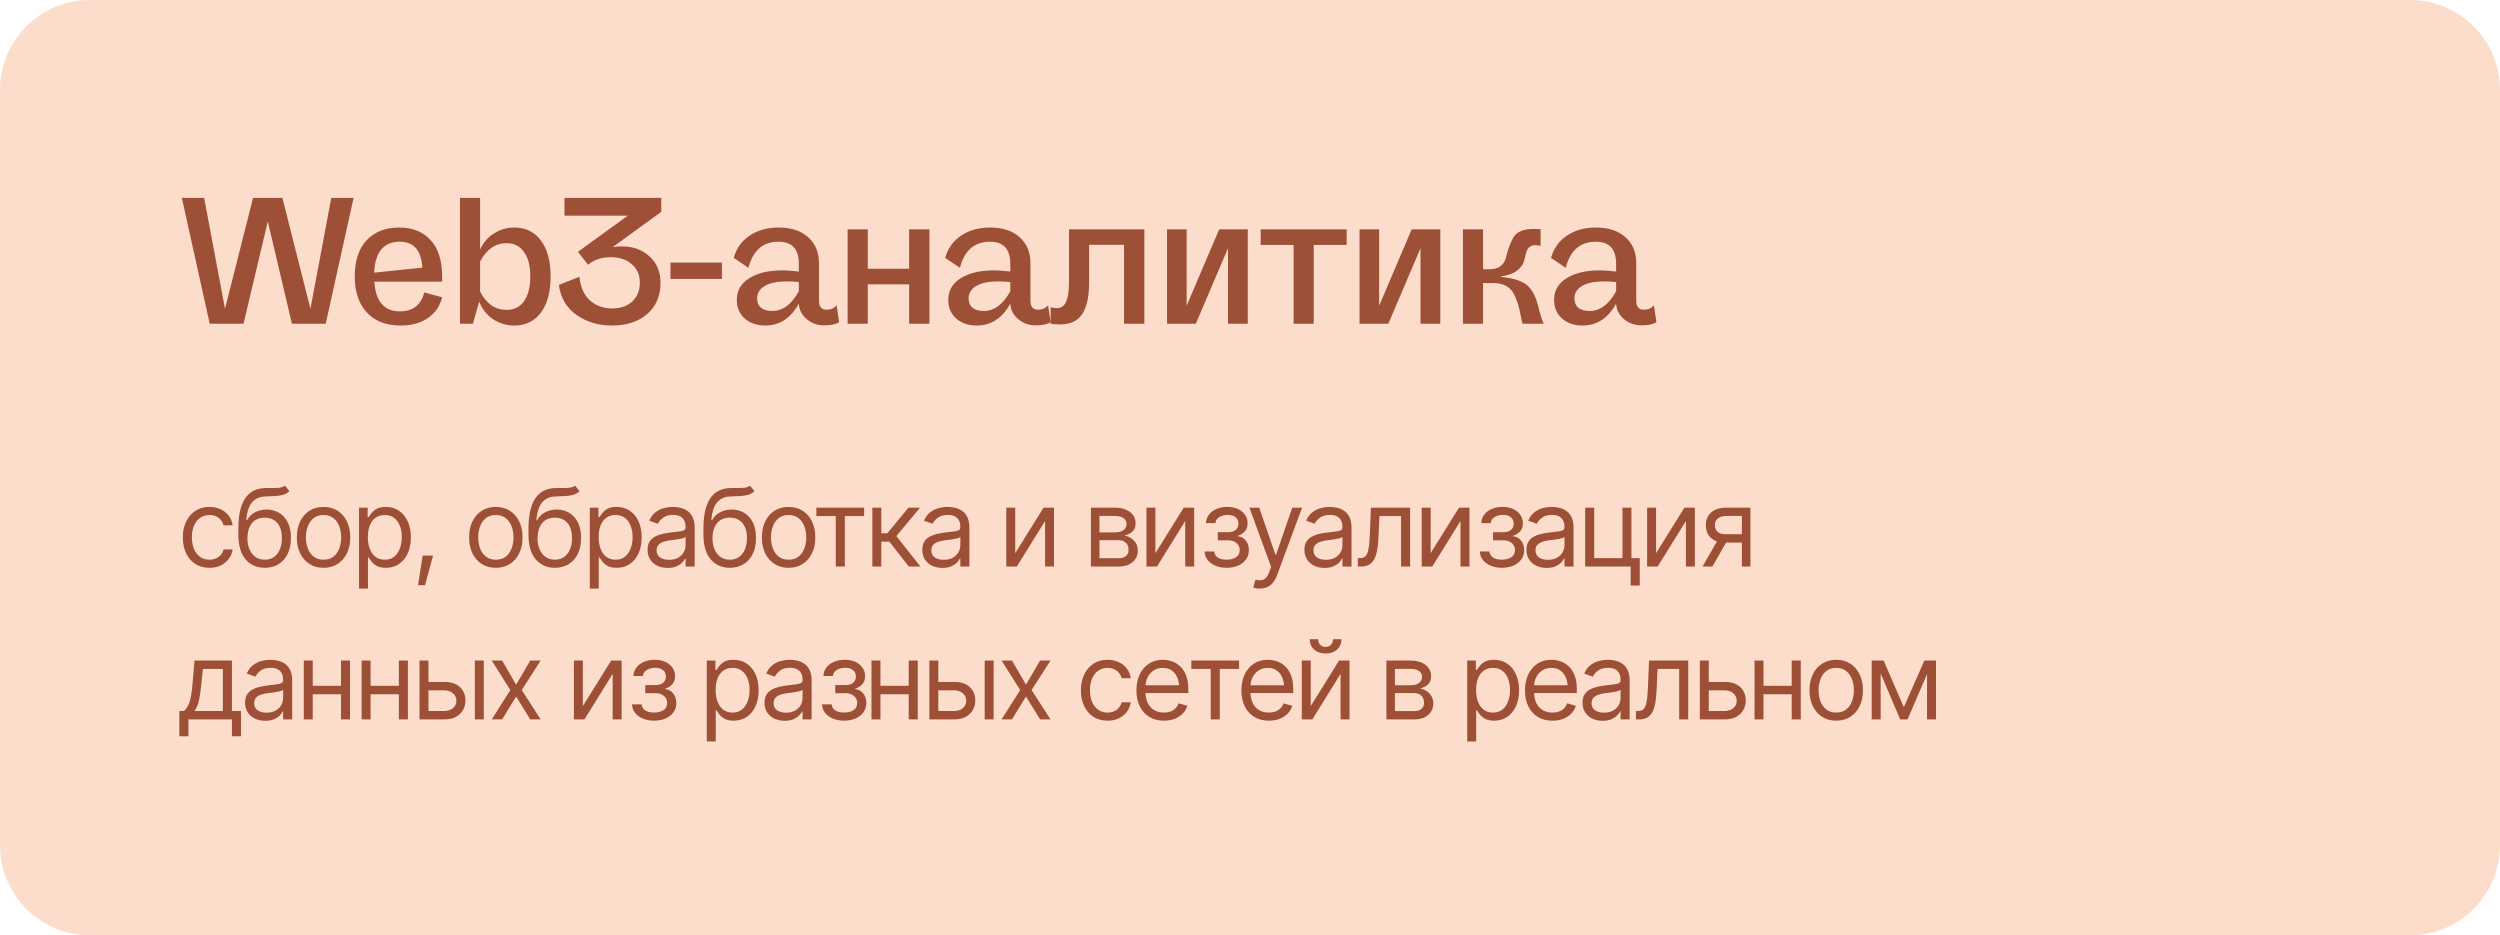 <?xml version="1.0" encoding="UTF-8"?> <svg xmlns="http://www.w3.org/2000/svg" width="278" height="104" viewBox="0 0 278 104" fill="none"><path d="M0 10C0 4.477 4.477 0 10 0H268C273.523 0 278 4.477 278 10V94C278 99.523 273.523 104 268 104H10C4.477 104 0 99.523 0 94V10Z" fill="#FCDDCC"></path><path d="M34.52 34.34L36.84 22H39.32L36.22 36H32.46L29.78 24.62L27.08 36H23.32L20.22 22H22.7L25.02 34.34L28.14 22H31.4L34.52 34.34ZM49.166 30.78V31.32H41.626C41.772 33.52 42.719 34.62 44.466 34.62C45.199 34.62 45.792 34.44 46.246 34.08C46.712 33.707 47.019 33.187 47.166 32.52L49.166 33.06C48.912 34.06 48.379 34.833 47.566 35.38C46.752 35.927 45.739 36.2 44.526 36.2C42.926 36.2 41.679 35.713 40.786 34.74C39.892 33.767 39.446 32.433 39.446 30.74C39.446 29.007 39.886 27.667 40.766 26.72C41.659 25.773 42.866 25.3 44.386 25.3C45.866 25.3 47.032 25.767 47.886 26.7C48.739 27.633 49.166 28.993 49.166 30.78ZM44.466 26.88C42.666 26.88 41.712 28.027 41.606 30.32L46.966 29.76C46.846 27.84 46.012 26.88 44.466 26.88ZM57.188 25.3C58.442 25.3 59.428 25.78 60.148 26.74C60.868 27.7 61.228 29.033 61.228 30.74C61.228 32.46 60.868 33.8 60.148 34.76C59.428 35.72 58.442 36.2 57.188 36.2C56.335 36.2 55.548 35.967 54.828 35.5C54.122 35.02 53.608 34.367 53.288 33.54L52.588 36H51.148V22H53.388V27.74C53.735 26.98 54.248 26.387 54.928 25.96C55.622 25.52 56.375 25.3 57.188 25.3ZM56.328 34.46C57.168 34.46 57.815 34.14 58.268 33.5C58.735 32.847 58.968 31.927 58.968 30.74C58.968 29.567 58.735 28.66 58.268 28.02C57.815 27.367 57.168 27.04 56.328 27.04C55.088 27.04 54.108 27.72 53.388 29.08V32.42C54.082 33.78 55.062 34.46 56.328 34.46ZM62.77 22H73.53V23.56L68.13 27.48C68.41 27.427 68.756 27.4 69.17 27.4C70.41 27.4 71.43 27.773 72.23 28.52C73.043 29.253 73.45 30.233 73.45 31.46C73.45 32.9 72.956 34.053 71.97 34.92C70.983 35.773 69.676 36.2 68.05 36.2C66.543 36.2 65.23 35.807 64.11 35.02C62.99 34.233 62.336 33.12 62.15 31.68L64.43 30.78C64.55 31.94 64.943 32.82 65.61 33.42C66.29 34.007 67.11 34.3 68.07 34.3C69.003 34.3 69.75 34.04 70.31 33.52C70.87 32.987 71.15 32.287 71.15 31.42C71.15 30.567 70.85 29.887 70.25 29.38C69.663 28.86 68.883 28.6 67.91 28.6C66.896 28.6 66.056 28.88 65.39 29.44L64.27 28L69.81 23.98H62.77V22ZM74.557 31.02V29.2H80.277V31.02H74.557ZM93.031 33.94L93.311 35.82C92.964 36.06 92.417 36.18 91.671 36.18C90.884 36.18 90.217 35.94 89.671 35.46C89.137 34.98 88.857 34.413 88.831 33.76C87.937 35.387 86.691 36.2 85.091 36.2C84.171 36.2 83.411 35.94 82.811 35.42C82.224 34.887 81.931 34.193 81.931 33.34C81.931 32.153 82.551 31.267 83.791 30.68C85.031 30.08 86.711 29.92 88.831 30.2V29.34C88.831 27.7 88.077 26.88 86.571 26.88C84.837 26.88 83.724 27.847 83.231 29.78L81.591 28.68C81.871 27.64 82.451 26.82 83.331 26.22C84.224 25.607 85.311 25.3 86.591 25.3C87.964 25.3 89.051 25.653 89.851 26.36C90.664 27.067 91.071 28.047 91.071 29.3V33.44C91.071 34.107 91.351 34.44 91.911 34.44C92.391 34.44 92.764 34.273 93.031 33.94ZM85.951 34.58C87.084 34.553 88.044 33.82 88.831 32.38V31.36C87.231 31.213 86.057 31.313 85.311 31.66C84.564 32.007 84.191 32.513 84.191 33.18C84.191 33.633 84.344 33.987 84.651 34.24C84.971 34.48 85.404 34.593 85.951 34.58ZM101.095 29.88V25.5H103.355V36H101.095V31.62H96.495V36H94.255V25.5H96.495V29.88H101.095ZM116.547 33.94L116.827 35.82C116.48 36.06 115.934 36.18 115.187 36.18C114.4 36.18 113.734 35.94 113.187 35.46C112.654 34.98 112.374 34.413 112.347 33.76C111.454 35.387 110.207 36.2 108.607 36.2C107.687 36.2 106.927 35.94 106.327 35.42C105.74 34.887 105.447 34.193 105.447 33.34C105.447 32.153 106.067 31.267 107.307 30.68C108.547 30.08 110.227 29.92 112.347 30.2V29.34C112.347 27.7 111.594 26.88 110.087 26.88C108.354 26.88 107.24 27.847 106.747 29.78L105.107 28.68C105.387 27.64 105.967 26.82 106.847 26.22C107.74 25.607 108.827 25.3 110.107 25.3C111.48 25.3 112.567 25.653 113.367 26.36C114.18 27.067 114.587 28.047 114.587 29.3V33.44C114.587 34.107 114.867 34.44 115.427 34.44C115.907 34.44 116.28 34.273 116.547 33.94ZM109.467 34.58C110.6 34.553 111.56 33.82 112.347 32.38V31.36C110.747 31.213 109.574 31.313 108.827 31.66C108.08 32.007 107.707 32.513 107.707 33.18C107.707 33.633 107.86 33.987 108.167 34.24C108.487 34.48 108.92 34.593 109.467 34.58ZM118.872 25.5H127.252V36H124.992V27.22H121.112V31.38C121.112 33.167 120.785 34.44 120.132 35.2C119.478 35.96 118.378 36.227 116.832 36V34.16C117.605 34.373 118.138 34.247 118.432 33.78C118.725 33.313 118.872 32.513 118.872 31.38V25.5ZM131.954 34L135.574 25.5H138.754V36H136.554V27.6L132.974 36H129.774V25.5H131.954V34ZM140.189 25.5H149.749V27.24H146.089V36H143.849V27.24H140.189V25.5ZM153.361 34L156.981 25.5H160.161V36H157.961V27.6L154.381 36H151.181V25.5H153.361V34ZM164.916 36H162.676V25.5H164.916V29.94H165.676C166.182 29.94 166.582 29.82 166.876 29.58C167.182 29.327 167.376 29.02 167.456 28.66C167.549 28.287 167.662 27.9 167.796 27.5C167.942 27.087 168.109 26.713 168.296 26.38C168.482 26.047 168.829 25.793 169.336 25.62C169.842 25.447 170.502 25.407 171.316 25.5V27.34C170.796 27.22 170.416 27.24 170.176 27.4C169.936 27.56 169.776 27.807 169.696 28.14C169.629 28.46 169.542 28.793 169.436 29.14C169.329 29.487 169.069 29.813 168.656 30.12C168.256 30.427 167.689 30.627 166.956 30.72V30.8C167.809 30.88 168.502 31.033 169.036 31.26C169.582 31.487 169.982 31.793 170.236 32.18C170.502 32.553 170.696 32.92 170.816 33.28C170.936 33.627 171.062 34.08 171.196 34.64C171.342 35.187 171.496 35.64 171.656 36H169.316C169.249 35.827 169.176 35.52 169.096 35.08C169.016 34.64 168.922 34.24 168.816 33.88C168.709 33.507 168.562 33.127 168.376 32.74C168.189 32.353 167.902 32.047 167.516 31.82C167.142 31.593 166.682 31.48 166.136 31.48H164.916V36ZM183.913 33.94L184.193 35.82C183.846 36.06 183.299 36.18 182.553 36.18C181.766 36.18 181.099 35.94 180.553 35.46C180.019 34.98 179.739 34.413 179.713 33.76C178.819 35.387 177.573 36.2 175.973 36.2C175.053 36.2 174.293 35.94 173.693 35.42C173.106 34.887 172.813 34.193 172.813 33.34C172.813 32.153 173.433 31.267 174.673 30.68C175.913 30.08 177.593 29.92 179.713 30.2V29.34C179.713 27.7 178.959 26.88 177.453 26.88C175.719 26.88 174.606 27.847 174.113 29.78L172.473 28.68C172.753 27.64 173.333 26.82 174.213 26.22C175.106 25.607 176.193 25.3 177.473 25.3C178.846 25.3 179.933 25.653 180.733 26.36C181.546 27.067 181.953 28.047 181.953 29.3V33.44C181.953 34.107 182.233 34.44 182.793 34.44C183.273 34.44 183.646 34.273 183.913 33.94ZM176.833 34.58C177.966 34.553 178.926 33.82 179.713 32.38V31.36C178.113 31.213 176.939 31.313 176.193 31.66C175.446 32.007 175.073 32.513 175.073 33.18C175.073 33.633 175.226 33.987 175.533 34.24C175.853 34.48 176.286 34.593 176.833 34.58Z" fill="#9E5037"></path><path d="M23.293 63.141C22.684 63.141 22.156 62.996 21.711 62.707C21.27 62.414 20.928 62.014 20.686 61.506C20.447 60.998 20.328 60.418 20.328 59.766C20.328 59.098 20.451 58.51 20.697 58.002C20.943 57.49 21.287 57.09 21.729 56.801C22.174 56.512 22.691 56.367 23.281 56.367C23.742 56.367 24.156 56.453 24.523 56.625C24.895 56.793 25.197 57.031 25.432 57.34C25.67 57.648 25.816 58.008 25.871 58.418H24.863C24.812 58.219 24.721 58.031 24.588 57.855C24.455 57.68 24.279 57.539 24.061 57.434C23.846 57.324 23.59 57.27 23.293 57.27C22.902 57.27 22.561 57.371 22.268 57.574C21.975 57.777 21.746 58.065 21.582 58.435C21.418 58.803 21.336 59.234 21.336 59.73C21.336 60.234 21.416 60.676 21.576 61.055C21.736 61.43 21.963 61.721 22.256 61.928C22.553 62.135 22.898 62.238 23.293 62.238C23.688 62.238 24.025 62.137 24.307 61.934C24.588 61.727 24.773 61.445 24.863 61.09H25.871C25.816 61.477 25.676 61.824 25.449 62.133C25.227 62.441 24.932 62.688 24.564 62.871C24.201 63.051 23.777 63.141 23.293 63.141ZM31.672 54L32.188 54.609C31.988 54.805 31.758 54.941 31.496 55.02C31.234 55.094 30.938 55.141 30.605 55.16C30.277 55.176 29.91 55.191 29.504 55.207C29.051 55.223 28.676 55.334 28.379 55.541C28.082 55.744 27.852 56.039 27.688 56.426C27.527 56.812 27.426 57.289 27.383 57.855H27.465C27.684 57.445 27.988 57.145 28.379 56.953C28.773 56.758 29.195 56.66 29.645 56.66C30.156 56.66 30.615 56.779 31.021 57.018C31.432 57.256 31.756 57.609 31.994 58.078C32.236 58.547 32.355 59.125 32.352 59.812C32.355 60.496 32.236 61.088 31.994 61.588C31.752 62.084 31.412 62.467 30.975 62.736C30.537 63.002 30.027 63.137 29.445 63.141C28.562 63.137 27.852 62.824 27.312 62.203C26.777 61.578 26.508 60.66 26.504 59.449V58.758C26.508 57.297 26.756 56.191 27.248 55.441C27.744 54.688 28.492 54.297 29.492 54.27C29.844 54.258 30.156 54.256 30.43 54.264C30.707 54.268 30.947 54.254 31.15 54.223C31.357 54.191 31.531 54.117 31.672 54ZM29.445 62.238C29.84 62.234 30.178 62.135 30.459 61.94C30.744 61.74 30.963 61.459 31.115 61.096C31.271 60.732 31.348 60.305 31.344 59.812C31.348 59.336 31.271 58.93 31.115 58.594C30.963 58.258 30.742 58.002 30.453 57.826C30.168 57.65 29.824 57.562 29.422 57.562C29.129 57.562 28.865 57.613 28.631 57.715C28.4 57.812 28.203 57.959 28.039 58.154C27.875 58.346 27.748 58.58 27.658 58.857C27.568 59.135 27.52 59.453 27.512 59.812C27.512 60.543 27.684 61.129 28.027 61.57C28.371 62.012 28.844 62.234 29.445 62.238ZM35.973 63.141C35.383 63.141 34.865 63 34.42 62.719C33.975 62.438 33.627 62.043 33.377 61.535C33.131 61.027 33.008 60.438 33.008 59.766C33.008 59.082 33.131 58.486 33.377 57.978C33.627 57.467 33.975 57.07 34.42 56.789C34.865 56.508 35.383 56.367 35.973 56.367C36.566 56.367 37.086 56.508 37.531 56.789C37.977 57.07 38.324 57.467 38.574 57.978C38.824 58.486 38.949 59.082 38.949 59.766C38.949 60.438 38.824 61.027 38.574 61.535C38.324 62.043 37.977 62.438 37.531 62.719C37.086 63 36.566 63.141 35.973 63.141ZM35.973 62.238C36.426 62.238 36.797 62.123 37.086 61.893C37.375 61.662 37.59 61.359 37.73 60.984C37.871 60.605 37.941 60.199 37.941 59.766C37.941 59.324 37.871 58.914 37.73 58.535C37.59 58.156 37.375 57.852 37.086 57.621C36.797 57.387 36.426 57.27 35.973 57.27C35.527 57.27 35.16 57.387 34.871 57.621C34.582 57.852 34.367 58.156 34.227 58.535C34.086 58.914 34.016 59.324 34.016 59.766C34.016 60.199 34.086 60.605 34.227 60.984C34.367 61.359 34.582 61.662 34.871 61.893C35.16 62.123 35.527 62.238 35.973 62.238ZM39.922 65.449V56.449H40.883V57.492H41C41.074 57.379 41.178 57.234 41.31 57.059C41.443 56.879 41.635 56.719 41.885 56.578C42.135 56.438 42.473 56.367 42.898 56.367C43.449 56.367 43.934 56.506 44.352 56.783C44.77 57.057 45.096 57.447 45.33 57.955C45.568 58.459 45.688 59.055 45.688 59.742C45.688 60.434 45.57 61.035 45.336 61.547C45.102 62.055 44.775 62.447 44.357 62.725C43.94 63.002 43.457 63.141 42.91 63.141C42.492 63.141 42.156 63.07 41.902 62.93C41.648 62.785 41.453 62.623 41.316 62.443C41.18 62.26 41.074 62.109 41 61.992H40.918V65.449H39.922ZM42.781 62.238C43.199 62.238 43.549 62.127 43.83 61.904C44.111 61.678 44.322 61.375 44.463 60.996C44.607 60.617 44.68 60.195 44.68 59.73C44.68 59.27 44.609 58.853 44.469 58.482C44.328 58.111 44.117 57.816 43.836 57.598C43.559 57.379 43.207 57.27 42.781 57.27C42.371 57.27 42.027 57.373 41.75 57.58C41.473 57.783 41.262 58.07 41.117 58.441C40.977 58.809 40.906 59.238 40.906 59.73C40.906 60.223 40.978 60.658 41.123 61.037C41.268 61.412 41.478 61.707 41.756 61.922C42.037 62.133 42.379 62.238 42.781 62.238ZM46.484 65.074L47 61.781H48.16L47.258 65.074H46.484ZM55.133 63.141C54.543 63.141 54.025 63 53.58 62.719C53.135 62.438 52.787 62.043 52.537 61.535C52.291 61.027 52.168 60.438 52.168 59.766C52.168 59.082 52.291 58.486 52.537 57.978C52.787 57.467 53.135 57.07 53.58 56.789C54.025 56.508 54.543 56.367 55.133 56.367C55.727 56.367 56.246 56.508 56.691 56.789C57.137 57.07 57.484 57.467 57.734 57.978C57.984 58.486 58.109 59.082 58.109 59.766C58.109 60.438 57.984 61.027 57.734 61.535C57.484 62.043 57.137 62.438 56.691 62.719C56.246 63 55.727 63.141 55.133 63.141ZM55.133 62.238C55.586 62.238 55.957 62.123 56.246 61.893C56.535 61.662 56.75 61.359 56.891 60.984C57.031 60.605 57.102 60.199 57.102 59.766C57.102 59.324 57.031 58.914 56.891 58.535C56.75 58.156 56.535 57.852 56.246 57.621C55.957 57.387 55.586 57.27 55.133 57.27C54.688 57.27 54.32 57.387 54.031 57.621C53.742 57.852 53.527 58.156 53.387 58.535C53.246 58.914 53.176 59.324 53.176 59.766C53.176 60.199 53.246 60.605 53.387 60.984C53.527 61.359 53.742 61.662 54.031 61.893C54.32 62.123 54.688 62.238 55.133 62.238ZM63.934 54L64.449 54.609C64.25 54.805 64.019 54.941 63.758 55.02C63.496 55.094 63.199 55.141 62.867 55.16C62.539 55.176 62.172 55.191 61.766 55.207C61.312 55.223 60.938 55.334 60.641 55.541C60.344 55.744 60.113 56.039 59.949 56.426C59.789 56.812 59.688 57.289 59.645 57.855H59.727C59.945 57.445 60.25 57.145 60.641 56.953C61.035 56.758 61.457 56.66 61.906 56.66C62.418 56.66 62.877 56.779 63.283 57.018C63.693 57.256 64.018 57.609 64.256 58.078C64.498 58.547 64.617 59.125 64.613 59.812C64.617 60.496 64.498 61.088 64.256 61.588C64.014 62.084 63.674 62.467 63.236 62.736C62.799 63.002 62.289 63.137 61.707 63.141C60.824 63.137 60.113 62.824 59.574 62.203C59.039 61.578 58.77 60.66 58.766 59.449V58.758C58.77 57.297 59.018 56.191 59.51 55.441C60.006 54.688 60.754 54.297 61.754 54.27C62.105 54.258 62.418 54.256 62.691 54.264C62.969 54.268 63.209 54.254 63.412 54.223C63.619 54.191 63.793 54.117 63.934 54ZM61.707 62.238C62.102 62.234 62.44 62.135 62.721 61.94C63.006 61.74 63.225 61.459 63.377 61.096C63.533 60.732 63.609 60.305 63.605 59.812C63.609 59.336 63.533 58.93 63.377 58.594C63.225 58.258 63.004 58.002 62.715 57.826C62.43 57.65 62.086 57.562 61.684 57.562C61.391 57.562 61.127 57.613 60.893 57.715C60.662 57.812 60.465 57.959 60.301 58.154C60.137 58.346 60.01 58.58 59.92 58.857C59.83 59.135 59.781 59.453 59.773 59.812C59.773 60.543 59.945 61.129 60.289 61.57C60.633 62.012 61.105 62.234 61.707 62.238ZM65.586 65.449V56.449H66.547V57.492H66.664C66.738 57.379 66.842 57.234 66.975 57.059C67.107 56.879 67.299 56.719 67.549 56.578C67.799 56.438 68.137 56.367 68.562 56.367C69.113 56.367 69.598 56.506 70.016 56.783C70.434 57.057 70.76 57.447 70.994 57.955C71.232 58.459 71.352 59.055 71.352 59.742C71.352 60.434 71.234 61.035 71 61.547C70.766 62.055 70.439 62.447 70.022 62.725C69.603 63.002 69.121 63.141 68.574 63.141C68.156 63.141 67.82 63.07 67.566 62.93C67.312 62.785 67.117 62.623 66.981 62.443C66.844 62.26 66.738 62.109 66.664 61.992H66.582V65.449H65.586ZM68.445 62.238C68.863 62.238 69.213 62.127 69.494 61.904C69.775 61.678 69.986 61.375 70.127 60.996C70.272 60.617 70.344 60.195 70.344 59.73C70.344 59.27 70.273 58.853 70.133 58.482C69.992 58.111 69.781 57.816 69.5 57.598C69.223 57.379 68.871 57.27 68.445 57.27C68.035 57.27 67.691 57.373 67.414 57.58C67.137 57.783 66.926 58.07 66.781 58.441C66.641 58.809 66.57 59.238 66.57 59.73C66.57 60.223 66.643 60.658 66.787 61.037C66.932 61.412 67.143 61.707 67.42 61.922C67.701 62.133 68.043 62.238 68.445 62.238ZM74.246 63.152C73.832 63.152 73.455 63.074 73.115 62.918C72.775 62.758 72.506 62.527 72.307 62.227C72.107 61.926 72.008 61.562 72.008 61.137C72.008 60.762 72.082 60.459 72.231 60.228C72.379 59.994 72.576 59.81 72.822 59.678C73.072 59.541 73.346 59.44 73.643 59.373C73.943 59.307 74.246 59.254 74.551 59.215C74.949 59.164 75.272 59.125 75.518 59.098C75.768 59.07 75.949 59.023 76.062 58.957C76.18 58.891 76.238 58.777 76.238 58.617V58.582C76.238 58.164 76.123 57.84 75.893 57.609C75.666 57.375 75.32 57.258 74.856 57.258C74.379 57.258 74.004 57.363 73.731 57.574C73.457 57.781 73.266 58.004 73.156 58.242L72.195 57.902C72.367 57.504 72.596 57.193 72.881 56.971C73.17 56.748 73.482 56.592 73.818 56.502C74.158 56.412 74.492 56.367 74.82 56.367C75.031 56.367 75.273 56.393 75.547 56.443C75.82 56.49 76.086 56.592 76.344 56.748C76.606 56.9 76.82 57.133 76.988 57.445C77.16 57.754 77.246 58.168 77.246 58.688V63H76.238V62.109H76.191C76.125 62.25 76.012 62.402 75.852 62.566C75.691 62.727 75.478 62.865 75.213 62.982C74.951 63.096 74.629 63.152 74.246 63.152ZM74.398 62.25C74.797 62.25 75.133 62.172 75.406 62.016C75.68 61.859 75.887 61.658 76.027 61.412C76.168 61.162 76.238 60.902 76.238 60.633V59.707C76.195 59.758 76.102 59.805 75.957 59.848C75.816 59.887 75.652 59.922 75.465 59.953C75.281 59.984 75.102 60.012 74.926 60.035C74.75 60.055 74.609 60.07 74.504 60.082C74.242 60.117 73.998 60.174 73.772 60.252C73.545 60.326 73.361 60.438 73.221 60.586C73.084 60.734 73.016 60.938 73.016 61.195C73.016 61.543 73.144 61.807 73.402 61.986C73.664 62.162 73.996 62.25 74.398 62.25ZM83.387 54L83.902 54.609C83.703 54.805 83.473 54.941 83.211 55.02C82.949 55.094 82.652 55.141 82.32 55.16C81.992 55.176 81.625 55.191 81.219 55.207C80.766 55.223 80.391 55.334 80.094 55.541C79.797 55.744 79.566 56.039 79.402 56.426C79.242 56.812 79.141 57.289 79.098 57.855H79.18C79.398 57.445 79.703 57.145 80.094 56.953C80.488 56.758 80.91 56.66 81.359 56.66C81.871 56.66 82.33 56.779 82.736 57.018C83.147 57.256 83.471 57.609 83.709 58.078C83.951 58.547 84.07 59.125 84.066 59.812C84.07 60.496 83.951 61.088 83.709 61.588C83.467 62.084 83.127 62.467 82.689 62.736C82.252 63.002 81.742 63.137 81.16 63.141C80.277 63.137 79.566 62.824 79.027 62.203C78.492 61.578 78.223 60.66 78.219 59.449V58.758C78.223 57.297 78.471 56.191 78.963 55.441C79.459 54.688 80.207 54.297 81.207 54.27C81.559 54.258 81.871 54.256 82.144 54.264C82.422 54.268 82.662 54.254 82.865 54.223C83.072 54.191 83.246 54.117 83.387 54ZM81.16 62.238C81.555 62.234 81.893 62.135 82.174 61.94C82.459 61.74 82.678 61.459 82.83 61.096C82.986 60.732 83.062 60.305 83.059 59.812C83.062 59.336 82.986 58.93 82.83 58.594C82.678 58.258 82.457 58.002 82.168 57.826C81.883 57.65 81.539 57.562 81.137 57.562C80.844 57.562 80.58 57.613 80.346 57.715C80.115 57.812 79.918 57.959 79.754 58.154C79.59 58.346 79.463 58.58 79.373 58.857C79.283 59.135 79.234 59.453 79.227 59.812C79.227 60.543 79.398 61.129 79.742 61.57C80.086 62.012 80.559 62.234 81.16 62.238ZM87.688 63.141C87.098 63.141 86.58 63 86.135 62.719C85.689 62.438 85.342 62.043 85.092 61.535C84.846 61.027 84.723 60.438 84.723 59.766C84.723 59.082 84.846 58.486 85.092 57.978C85.342 57.467 85.689 57.07 86.135 56.789C86.58 56.508 87.098 56.367 87.688 56.367C88.281 56.367 88.801 56.508 89.246 56.789C89.691 57.07 90.039 57.467 90.289 57.978C90.539 58.486 90.664 59.082 90.664 59.766C90.664 60.438 90.539 61.027 90.289 61.535C90.039 62.043 89.691 62.438 89.246 62.719C88.801 63 88.281 63.141 87.688 63.141ZM87.688 62.238C88.141 62.238 88.512 62.123 88.801 61.893C89.09 61.662 89.305 61.359 89.445 60.984C89.586 60.605 89.656 60.199 89.656 59.766C89.656 59.324 89.586 58.914 89.445 58.535C89.305 58.156 89.09 57.852 88.801 57.621C88.512 57.387 88.141 57.27 87.688 57.27C87.242 57.27 86.875 57.387 86.586 57.621C86.297 57.852 86.082 58.156 85.941 58.535C85.801 58.914 85.731 59.324 85.731 59.766C85.731 60.199 85.801 60.605 85.941 60.984C86.082 61.359 86.297 61.662 86.586 61.893C86.875 62.123 87.242 62.238 87.688 62.238ZM90.781 57.387V56.449H96.09V57.387H93.945V63H92.938V57.387H90.781ZM97.004 63V56.449H98V59.297H98.668L101.023 56.449H102.312L99.676 59.613L102.348 63H101.059L98.902 60.234H98V63H97.004ZM104.797 63.152C104.383 63.152 104.006 63.074 103.666 62.918C103.326 62.758 103.057 62.527 102.857 62.227C102.658 61.926 102.559 61.562 102.559 61.137C102.559 60.762 102.633 60.459 102.781 60.228C102.93 59.994 103.127 59.81 103.373 59.678C103.623 59.541 103.896 59.44 104.193 59.373C104.494 59.307 104.797 59.254 105.102 59.215C105.5 59.164 105.822 59.125 106.068 59.098C106.318 59.07 106.5 59.023 106.613 58.957C106.73 58.891 106.789 58.777 106.789 58.617V58.582C106.789 58.164 106.674 57.84 106.443 57.609C106.217 57.375 105.871 57.258 105.406 57.258C104.93 57.258 104.555 57.363 104.281 57.574C104.008 57.781 103.816 58.004 103.707 58.242L102.746 57.902C102.918 57.504 103.146 57.193 103.432 56.971C103.721 56.748 104.033 56.592 104.369 56.502C104.709 56.412 105.043 56.367 105.371 56.367C105.582 56.367 105.824 56.393 106.098 56.443C106.371 56.49 106.637 56.592 106.895 56.748C107.156 56.9 107.371 57.133 107.539 57.445C107.711 57.754 107.797 58.168 107.797 58.688V63H106.789V62.109H106.742C106.676 62.25 106.562 62.402 106.402 62.566C106.242 62.727 106.029 62.865 105.764 62.982C105.502 63.096 105.18 63.152 104.797 63.152ZM104.949 62.25C105.348 62.25 105.684 62.172 105.957 62.016C106.23 61.859 106.438 61.658 106.578 61.412C106.719 61.162 106.789 60.902 106.789 60.633V59.707C106.746 59.758 106.652 59.805 106.508 59.848C106.367 59.887 106.203 59.922 106.016 59.953C105.832 59.984 105.652 60.012 105.477 60.035C105.301 60.055 105.16 60.07 105.055 60.082C104.793 60.117 104.549 60.174 104.322 60.252C104.096 60.326 103.912 60.438 103.771 60.586C103.635 60.734 103.566 60.938 103.566 61.195C103.566 61.543 103.695 61.807 103.953 61.986C104.215 62.162 104.547 62.25 104.949 62.25ZM112.895 61.512L116.047 56.449H117.207V63H116.211V57.938L113.07 63H111.898V56.449H112.895V61.512ZM121.309 63V56.449H123.98C124.684 56.453 125.242 56.615 125.656 56.935C126.074 57.252 126.281 57.672 126.277 58.195C126.281 58.594 126.164 58.9 125.926 59.115C125.691 59.33 125.391 59.477 125.023 59.555C125.262 59.59 125.494 59.676 125.721 59.812C125.951 59.949 126.143 60.137 126.295 60.375C126.447 60.609 126.523 60.898 126.523 61.242C126.523 61.578 126.438 61.879 126.266 62.145C126.094 62.41 125.85 62.619 125.533 62.772C125.217 62.924 124.836 63 124.391 63H121.309ZM122.258 62.074H124.391C124.734 62.078 125.004 61.998 125.199 61.834C125.398 61.67 125.496 61.445 125.492 61.16C125.496 60.82 125.398 60.555 125.199 60.363C125.004 60.168 124.734 60.07 124.391 60.07H122.258V62.074ZM122.258 59.203H123.98C124.383 59.199 124.699 59.115 124.93 58.951C125.16 58.783 125.273 58.555 125.27 58.266C125.273 57.988 125.16 57.772 124.93 57.615C124.699 57.455 124.383 57.375 123.98 57.375H122.258V59.203ZM128.48 61.512L131.633 56.449H132.793V63H131.797V57.938L128.656 63H127.484V56.449H128.48V61.512ZM133.953 61.324H135.02C135.047 61.621 135.184 61.848 135.43 62.004C135.676 62.156 135.996 62.234 136.391 62.238C136.793 62.234 137.137 62.15 137.422 61.986C137.707 61.818 137.852 61.547 137.855 61.172C137.855 60.953 137.801 60.764 137.691 60.603C137.582 60.44 137.43 60.312 137.234 60.223C137.039 60.129 136.809 60.082 136.543 60.082H135.418V59.18H136.543C136.941 59.18 137.236 59.09 137.428 58.91C137.619 58.73 137.715 58.504 137.715 58.23C137.715 57.938 137.611 57.703 137.404 57.527C137.197 57.348 136.902 57.258 136.52 57.258C136.141 57.258 135.822 57.344 135.564 57.516C135.311 57.684 135.176 57.902 135.16 58.172H134.105C134.117 57.82 134.225 57.51 134.428 57.24C134.631 56.967 134.908 56.754 135.26 56.602C135.615 56.445 136.02 56.367 136.473 56.367C136.934 56.367 137.332 56.447 137.668 56.607C138.008 56.768 138.271 56.986 138.459 57.264C138.646 57.537 138.738 57.848 138.734 58.195C138.738 58.562 138.635 58.861 138.424 59.092C138.217 59.318 137.957 59.48 137.645 59.578V59.637C137.891 59.656 138.105 59.736 138.289 59.877C138.477 60.018 138.621 60.201 138.723 60.428C138.824 60.65 138.875 60.898 138.875 61.172C138.875 61.57 138.768 61.918 138.553 62.215C138.342 62.508 138.051 62.734 137.68 62.895C137.309 63.055 136.883 63.137 136.402 63.141C135.938 63.137 135.521 63.059 135.154 62.906C134.791 62.754 134.502 62.543 134.287 62.273C134.076 62 133.965 61.684 133.953 61.324ZM140.094 65.449C139.922 65.453 139.77 65.441 139.637 65.414C139.504 65.387 139.41 65.359 139.355 65.332L139.613 64.453L139.713 64.477C140.049 64.555 140.33 64.537 140.557 64.424C140.787 64.314 140.988 64.023 141.16 63.551L141.348 63.035L138.934 56.449H140.023L141.828 61.676H141.898L143.703 56.449H144.793L142.016 63.949C141.891 64.289 141.736 64.57 141.553 64.793C141.369 65.016 141.156 65.18 140.914 65.285C140.672 65.394 140.398 65.449 140.094 65.449ZM147.289 63.152C146.875 63.152 146.498 63.074 146.158 62.918C145.818 62.758 145.549 62.527 145.35 62.227C145.15 61.926 145.051 61.562 145.051 61.137C145.051 60.762 145.125 60.459 145.273 60.228C145.422 59.994 145.619 59.81 145.865 59.678C146.115 59.541 146.389 59.44 146.686 59.373C146.986 59.307 147.289 59.254 147.594 59.215C147.992 59.164 148.314 59.125 148.561 59.098C148.811 59.07 148.992 59.023 149.105 58.957C149.223 58.891 149.281 58.777 149.281 58.617V58.582C149.281 58.164 149.166 57.84 148.936 57.609C148.709 57.375 148.363 57.258 147.898 57.258C147.422 57.258 147.047 57.363 146.773 57.574C146.5 57.781 146.309 58.004 146.199 58.242L145.238 57.902C145.41 57.504 145.639 57.193 145.924 56.971C146.213 56.748 146.525 56.592 146.861 56.502C147.201 56.412 147.535 56.367 147.863 56.367C148.074 56.367 148.316 56.393 148.59 56.443C148.863 56.49 149.129 56.592 149.387 56.748C149.648 56.9 149.863 57.133 150.031 57.445C150.203 57.754 150.289 58.168 150.289 58.688V63H149.281V62.109H149.234C149.168 62.25 149.055 62.402 148.895 62.566C148.734 62.727 148.521 62.865 148.256 62.982C147.994 63.096 147.672 63.152 147.289 63.152ZM147.441 62.25C147.84 62.25 148.176 62.172 148.449 62.016C148.723 61.859 148.93 61.658 149.07 61.412C149.211 61.162 149.281 60.902 149.281 60.633V59.707C149.238 59.758 149.145 59.805 149 59.848C148.859 59.887 148.695 59.922 148.508 59.953C148.324 59.984 148.145 60.012 147.969 60.035C147.793 60.055 147.652 60.07 147.547 60.082C147.285 60.117 147.041 60.174 146.814 60.252C146.588 60.326 146.404 60.438 146.264 60.586C146.127 60.734 146.059 60.938 146.059 61.195C146.059 61.543 146.188 61.807 146.445 61.986C146.707 62.162 147.039 62.25 147.441 62.25ZM150.992 63V62.062H151.227C151.492 62.062 151.699 61.99 151.848 61.846C151.996 61.697 152.105 61.428 152.176 61.037C152.25 60.647 152.301 60.086 152.328 59.355L152.445 56.449H156.805V63H155.797V57.387H153.395L153.289 59.73C153.266 60.266 153.219 60.738 153.148 61.148C153.078 61.555 152.969 61.897 152.82 62.174C152.676 62.447 152.482 62.654 152.24 62.795C151.998 62.932 151.695 63 151.332 63H150.992ZM159.09 61.512L162.242 56.449H163.402V63H162.406V57.938L159.266 63H158.094V56.449H159.09V61.512ZM164.562 61.324H165.629C165.656 61.621 165.793 61.848 166.039 62.004C166.285 62.156 166.605 62.234 167 62.238C167.402 62.234 167.746 62.15 168.031 61.986C168.316 61.818 168.461 61.547 168.465 61.172C168.465 60.953 168.41 60.764 168.301 60.603C168.191 60.44 168.039 60.312 167.844 60.223C167.648 60.129 167.418 60.082 167.152 60.082H166.027V59.18H167.152C167.551 59.18 167.846 59.09 168.037 58.91C168.229 58.73 168.324 58.504 168.324 58.23C168.324 57.938 168.221 57.703 168.014 57.527C167.807 57.348 167.512 57.258 167.129 57.258C166.75 57.258 166.432 57.344 166.174 57.516C165.92 57.684 165.785 57.902 165.77 58.172H164.715C164.727 57.82 164.834 57.51 165.037 57.24C165.24 56.967 165.518 56.754 165.869 56.602C166.225 56.445 166.629 56.367 167.082 56.367C167.543 56.367 167.941 56.447 168.277 56.607C168.617 56.768 168.881 56.986 169.068 57.264C169.256 57.537 169.348 57.848 169.344 58.195C169.348 58.562 169.244 58.861 169.033 59.092C168.826 59.318 168.566 59.48 168.254 59.578V59.637C168.5 59.656 168.715 59.736 168.898 59.877C169.086 60.018 169.23 60.201 169.332 60.428C169.434 60.65 169.484 60.898 169.484 61.172C169.484 61.57 169.377 61.918 169.162 62.215C168.951 62.508 168.66 62.734 168.289 62.895C167.918 63.055 167.492 63.137 167.012 63.141C166.547 63.137 166.131 63.059 165.764 62.906C165.4 62.754 165.111 62.543 164.896 62.273C164.686 62 164.574 61.684 164.562 61.324ZM171.98 63.152C171.566 63.152 171.189 63.074 170.85 62.918C170.51 62.758 170.24 62.527 170.041 62.227C169.842 61.926 169.742 61.562 169.742 61.137C169.742 60.762 169.816 60.459 169.965 60.228C170.113 59.994 170.311 59.81 170.557 59.678C170.807 59.541 171.08 59.44 171.377 59.373C171.678 59.307 171.98 59.254 172.285 59.215C172.684 59.164 173.006 59.125 173.252 59.098C173.502 59.07 173.684 59.023 173.797 58.957C173.914 58.891 173.973 58.777 173.973 58.617V58.582C173.973 58.164 173.857 57.84 173.627 57.609C173.4 57.375 173.055 57.258 172.59 57.258C172.113 57.258 171.738 57.363 171.465 57.574C171.191 57.781 171 58.004 170.891 58.242L169.93 57.902C170.102 57.504 170.33 57.193 170.615 56.971C170.904 56.748 171.217 56.592 171.553 56.502C171.893 56.412 172.227 56.367 172.555 56.367C172.766 56.367 173.008 56.393 173.281 56.443C173.555 56.49 173.82 56.592 174.078 56.748C174.34 56.9 174.555 57.133 174.723 57.445C174.895 57.754 174.98 58.168 174.98 58.688V63H173.973V62.109H173.926C173.859 62.25 173.746 62.402 173.586 62.566C173.426 62.727 173.213 62.865 172.947 62.982C172.686 63.096 172.363 63.152 171.98 63.152ZM172.133 62.25C172.531 62.25 172.867 62.172 173.141 62.016C173.414 61.859 173.621 61.658 173.762 61.412C173.902 61.162 173.973 60.902 173.973 60.633V59.707C173.93 59.758 173.836 59.805 173.691 59.848C173.551 59.887 173.387 59.922 173.199 59.953C173.016 59.984 172.836 60.012 172.66 60.035C172.484 60.055 172.344 60.07 172.238 60.082C171.977 60.117 171.732 60.174 171.506 60.252C171.279 60.326 171.096 60.438 170.955 60.586C170.818 60.734 170.75 60.938 170.75 61.195C170.75 61.543 170.879 61.807 171.137 61.986C171.398 62.162 171.73 62.25 172.133 62.25ZM181.414 56.449V63H176.27V56.449H177.277V62.062H180.418V56.449H181.414ZM182.34 62.062V65.109H181.332V62.062H182.34ZM184.156 61.512L187.309 56.449H188.469V63H187.473V57.938L184.332 63H183.16V56.449H184.156V61.512ZM193.695 63V57.375H191.949C191.559 57.375 191.25 57.467 191.023 57.65C190.801 57.83 190.691 58.078 190.695 58.395C190.691 58.707 190.791 58.953 190.994 59.133C191.197 59.312 191.477 59.402 191.832 59.402H193.941V60.34H191.832C191.387 60.34 191.004 60.262 190.684 60.105C190.363 59.949 190.117 59.727 189.945 59.438C189.773 59.145 189.688 58.797 189.688 58.395C189.688 57.992 189.777 57.647 189.957 57.357C190.141 57.068 190.4 56.846 190.736 56.69C191.076 56.529 191.48 56.449 191.949 56.449H194.645V63H193.695ZM189.324 63L191.188 59.742H192.277L190.414 63H189.324ZM19.941 81.875V79.062H20.48C20.613 78.922 20.729 78.772 20.826 78.611C20.928 78.451 21.014 78.26 21.084 78.037C21.154 77.811 21.215 77.537 21.266 77.217C21.32 76.897 21.367 76.508 21.406 76.051L21.629 73.449H25.789V79.062H26.797V81.875H25.789V80H20.949V81.875H19.941ZM21.629 79.062H24.781V74.387H22.566L22.391 76.051C22.324 76.734 22.238 77.332 22.133 77.844C22.027 78.356 21.859 78.762 21.629 79.062ZM29.492 80.152C29.078 80.152 28.701 80.074 28.361 79.918C28.021 79.758 27.752 79.527 27.553 79.227C27.354 78.926 27.254 78.562 27.254 78.137C27.254 77.762 27.328 77.459 27.477 77.228C27.625 76.994 27.822 76.811 28.068 76.678C28.318 76.541 28.592 76.439 28.889 76.373C29.189 76.307 29.492 76.254 29.797 76.215C30.195 76.164 30.518 76.125 30.764 76.098C31.014 76.07 31.195 76.023 31.309 75.957C31.426 75.891 31.484 75.777 31.484 75.617V75.582C31.484 75.164 31.369 74.84 31.139 74.609C30.912 74.375 30.566 74.258 30.102 74.258C29.625 74.258 29.25 74.363 28.977 74.574C28.703 74.781 28.512 75.004 28.402 75.242L27.441 74.902C27.613 74.504 27.842 74.193 28.127 73.971C28.416 73.748 28.729 73.592 29.064 73.502C29.404 73.412 29.738 73.367 30.066 73.367C30.277 73.367 30.52 73.393 30.793 73.443C31.066 73.49 31.332 73.592 31.59 73.748C31.852 73.9 32.066 74.133 32.234 74.445C32.406 74.754 32.492 75.168 32.492 75.688V80H31.484V79.109H31.438C31.371 79.25 31.258 79.402 31.098 79.566C30.938 79.727 30.725 79.865 30.459 79.982C30.197 80.096 29.875 80.152 29.492 80.152ZM29.645 79.25C30.043 79.25 30.379 79.172 30.652 79.016C30.926 78.859 31.133 78.658 31.273 78.412C31.414 78.162 31.484 77.902 31.484 77.633V76.707C31.441 76.758 31.348 76.805 31.203 76.848C31.062 76.887 30.898 76.922 30.711 76.953C30.527 76.984 30.348 77.012 30.172 77.035C29.996 77.055 29.855 77.07 29.75 77.082C29.488 77.117 29.244 77.174 29.018 77.252C28.791 77.326 28.607 77.438 28.467 77.586C28.33 77.734 28.262 77.938 28.262 78.195C28.262 78.543 28.391 78.807 28.648 78.986C28.91 79.162 29.242 79.25 29.645 79.25ZM38.152 76.262V77.199H34.543V76.262H38.152ZM34.777 73.449V80H33.781V73.449H34.777ZM38.926 73.449V80H37.918V73.449H38.926ZM44.586 76.262V77.199H40.977V76.262H44.586ZM41.211 73.449V80H40.215V73.449H41.211ZM45.359 73.449V80H44.352V73.449H45.359ZM47.516 75.828H49.391C50.156 75.824 50.742 76.018 51.148 76.408C51.555 76.799 51.758 77.293 51.758 77.891C51.758 78.281 51.666 78.637 51.482 78.957C51.303 79.273 51.037 79.527 50.685 79.719C50.334 79.906 49.902 80 49.391 80H46.648V73.449H47.645V79.062H49.391C49.785 79.062 50.109 78.959 50.363 78.752C50.621 78.541 50.75 78.269 50.75 77.938C50.75 77.59 50.621 77.307 50.363 77.088C50.109 76.869 49.785 76.762 49.391 76.766H47.516V75.828ZM52.801 80V73.449H53.797V80H52.801ZM55.836 73.449L57.395 76.133L58.965 73.449H60.125L58.016 76.731L60.125 80H58.965L57.395 77.457L55.836 80H54.676L56.75 76.731L54.676 73.449H55.836ZM64.812 78.512L67.965 73.449H69.125V80H68.129V74.938L64.988 80H63.816V73.449H64.812V78.512ZM70.285 78.324H71.352C71.379 78.621 71.516 78.848 71.762 79.004C72.008 79.156 72.328 79.234 72.723 79.238C73.125 79.234 73.469 79.15 73.754 78.986C74.039 78.818 74.184 78.547 74.188 78.172C74.188 77.953 74.133 77.764 74.023 77.603C73.914 77.439 73.762 77.312 73.566 77.223C73.371 77.129 73.141 77.082 72.875 77.082H71.75V76.18H72.875C73.273 76.18 73.568 76.09 73.76 75.91C73.951 75.731 74.047 75.504 74.047 75.231C74.047 74.938 73.943 74.703 73.736 74.527C73.529 74.348 73.234 74.258 72.852 74.258C72.473 74.258 72.154 74.344 71.897 74.516C71.643 74.684 71.508 74.902 71.492 75.172H70.438C70.449 74.82 70.557 74.51 70.76 74.24C70.963 73.967 71.24 73.754 71.592 73.602C71.947 73.445 72.352 73.367 72.805 73.367C73.266 73.367 73.664 73.447 74 73.607C74.34 73.768 74.603 73.986 74.791 74.264C74.978 74.537 75.07 74.848 75.066 75.195C75.07 75.562 74.967 75.861 74.756 76.092C74.549 76.318 74.289 76.481 73.977 76.578V76.637C74.223 76.656 74.438 76.736 74.621 76.877C74.809 77.018 74.953 77.201 75.055 77.428C75.156 77.65 75.207 77.898 75.207 78.172C75.207 78.57 75.1 78.918 74.885 79.215C74.674 79.508 74.383 79.734 74.012 79.894C73.641 80.055 73.215 80.137 72.734 80.141C72.269 80.137 71.853 80.059 71.486 79.906C71.123 79.754 70.834 79.543 70.619 79.273C70.408 79 70.297 78.684 70.285 78.324ZM78.594 82.449V73.449H79.555V74.492H79.672C79.746 74.379 79.85 74.234 79.982 74.059C80.115 73.879 80.307 73.719 80.557 73.578C80.807 73.438 81.144 73.367 81.57 73.367C82.121 73.367 82.606 73.506 83.023 73.783C83.441 74.057 83.768 74.447 84.002 74.955C84.24 75.459 84.359 76.055 84.359 76.742C84.359 77.434 84.242 78.035 84.008 78.547C83.773 79.055 83.447 79.447 83.029 79.725C82.611 80.002 82.129 80.141 81.582 80.141C81.164 80.141 80.828 80.07 80.574 79.93C80.32 79.785 80.125 79.623 79.988 79.443C79.852 79.26 79.746 79.109 79.672 78.992H79.59V82.449H78.594ZM81.453 79.238C81.871 79.238 82.221 79.127 82.502 78.904C82.783 78.678 82.994 78.375 83.135 77.996C83.279 77.617 83.352 77.195 83.352 76.731C83.352 76.269 83.281 75.853 83.141 75.482C83 75.111 82.789 74.816 82.508 74.598C82.231 74.379 81.879 74.269 81.453 74.269C81.043 74.269 80.699 74.373 80.422 74.58C80.144 74.783 79.934 75.07 79.789 75.441C79.648 75.809 79.578 76.238 79.578 76.731C79.578 77.223 79.65 77.658 79.795 78.037C79.939 78.412 80.15 78.707 80.428 78.922C80.709 79.133 81.051 79.238 81.453 79.238ZM87.254 80.152C86.84 80.152 86.463 80.074 86.123 79.918C85.783 79.758 85.514 79.527 85.314 79.227C85.115 78.926 85.016 78.562 85.016 78.137C85.016 77.762 85.09 77.459 85.238 77.228C85.387 76.994 85.584 76.811 85.83 76.678C86.08 76.541 86.353 76.439 86.65 76.373C86.951 76.307 87.254 76.254 87.559 76.215C87.957 76.164 88.279 76.125 88.525 76.098C88.775 76.07 88.957 76.023 89.07 75.957C89.188 75.891 89.246 75.777 89.246 75.617V75.582C89.246 75.164 89.131 74.84 88.9 74.609C88.674 74.375 88.328 74.258 87.863 74.258C87.387 74.258 87.012 74.363 86.738 74.574C86.465 74.781 86.273 75.004 86.164 75.242L85.203 74.902C85.375 74.504 85.603 74.193 85.889 73.971C86.178 73.748 86.49 73.592 86.826 73.502C87.166 73.412 87.5 73.367 87.828 73.367C88.039 73.367 88.281 73.393 88.555 73.443C88.828 73.49 89.094 73.592 89.352 73.748C89.613 73.9 89.828 74.133 89.996 74.445C90.168 74.754 90.254 75.168 90.254 75.688V80H89.246V79.109H89.199C89.133 79.25 89.019 79.402 88.859 79.566C88.699 79.727 88.486 79.865 88.221 79.982C87.959 80.096 87.637 80.152 87.254 80.152ZM87.406 79.25C87.805 79.25 88.141 79.172 88.414 79.016C88.688 78.859 88.894 78.658 89.035 78.412C89.176 78.162 89.246 77.902 89.246 77.633V76.707C89.203 76.758 89.109 76.805 88.965 76.848C88.824 76.887 88.66 76.922 88.473 76.953C88.289 76.984 88.109 77.012 87.934 77.035C87.758 77.055 87.617 77.07 87.512 77.082C87.25 77.117 87.006 77.174 86.779 77.252C86.553 77.326 86.369 77.438 86.228 77.586C86.092 77.734 86.023 77.938 86.023 78.195C86.023 78.543 86.152 78.807 86.41 78.986C86.672 79.162 87.004 79.25 87.406 79.25ZM91.414 78.324H92.481C92.508 78.621 92.644 78.848 92.891 79.004C93.137 79.156 93.457 79.234 93.852 79.238C94.254 79.234 94.598 79.15 94.883 78.986C95.168 78.818 95.312 78.547 95.316 78.172C95.316 77.953 95.262 77.764 95.152 77.603C95.043 77.439 94.891 77.312 94.695 77.223C94.5 77.129 94.269 77.082 94.004 77.082H92.879V76.18H94.004C94.402 76.18 94.697 76.09 94.889 75.91C95.08 75.731 95.176 75.504 95.176 75.231C95.176 74.938 95.072 74.703 94.865 74.527C94.658 74.348 94.363 74.258 93.981 74.258C93.602 74.258 93.283 74.344 93.025 74.516C92.772 74.684 92.637 74.902 92.621 75.172H91.566C91.578 74.82 91.686 74.51 91.889 74.24C92.092 73.967 92.369 73.754 92.721 73.602C93.076 73.445 93.481 73.367 93.934 73.367C94.394 73.367 94.793 73.447 95.129 73.607C95.469 73.768 95.732 73.986 95.92 74.264C96.107 74.537 96.199 74.848 96.195 75.195C96.199 75.562 96.096 75.861 95.885 76.092C95.678 76.318 95.418 76.481 95.106 76.578V76.637C95.352 76.656 95.566 76.736 95.75 76.877C95.938 77.018 96.082 77.201 96.184 77.428C96.285 77.65 96.336 77.898 96.336 78.172C96.336 78.57 96.228 78.918 96.014 79.215C95.803 79.508 95.512 79.734 95.141 79.894C94.769 80.055 94.344 80.137 93.863 80.141C93.398 80.137 92.982 80.059 92.615 79.906C92.252 79.754 91.963 79.543 91.748 79.273C91.537 79 91.426 78.684 91.414 78.324ZM101.281 76.262V77.199H97.672V76.262H101.281ZM97.906 73.449V80H96.91V73.449H97.906ZM102.055 73.449V80H101.047V73.449H102.055ZM104.211 75.828H106.086C106.852 75.824 107.438 76.018 107.844 76.408C108.25 76.799 108.453 77.293 108.453 77.891C108.453 78.281 108.361 78.637 108.178 78.957C107.998 79.273 107.732 79.527 107.381 79.719C107.029 79.906 106.598 80 106.086 80H103.344V73.449H104.34V79.062H106.086C106.48 79.062 106.805 78.959 107.059 78.752C107.316 78.541 107.445 78.269 107.445 77.938C107.445 77.59 107.316 77.307 107.059 77.088C106.805 76.869 106.48 76.762 106.086 76.766H104.211V75.828ZM109.496 80V73.449H110.492V80H109.496ZM112.531 73.449L114.09 76.133L115.66 73.449H116.82L114.711 76.731L116.82 80H115.66L114.09 77.457L112.531 80H111.371L113.445 76.731L111.371 73.449H112.531ZM123.16 80.141C122.551 80.141 122.023 79.996 121.578 79.707C121.137 79.414 120.795 79.014 120.553 78.506C120.314 77.998 120.195 77.418 120.195 76.766C120.195 76.098 120.318 75.51 120.564 75.002C120.811 74.49 121.154 74.09 121.596 73.801C122.041 73.512 122.559 73.367 123.148 73.367C123.609 73.367 124.023 73.453 124.391 73.625C124.762 73.793 125.064 74.031 125.299 74.34C125.537 74.648 125.684 75.008 125.738 75.418H124.73C124.68 75.219 124.588 75.031 124.455 74.856C124.322 74.68 124.146 74.539 123.928 74.434C123.713 74.324 123.457 74.269 123.16 74.269C122.77 74.269 122.428 74.371 122.135 74.574C121.842 74.777 121.613 75.064 121.449 75.436C121.285 75.803 121.203 76.234 121.203 76.731C121.203 77.234 121.283 77.676 121.443 78.055C121.604 78.43 121.83 78.721 122.123 78.928C122.42 79.135 122.766 79.238 123.16 79.238C123.555 79.238 123.893 79.137 124.174 78.934C124.455 78.727 124.641 78.445 124.73 78.09H125.738C125.684 78.477 125.543 78.824 125.316 79.133C125.094 79.441 124.799 79.688 124.432 79.871C124.068 80.051 123.645 80.141 123.16 80.141ZM129.43 80.141C128.801 80.141 128.256 80 127.795 79.719C127.338 79.438 126.986 79.045 126.74 78.541C126.494 78.033 126.371 77.445 126.371 76.777C126.371 76.106 126.492 75.514 126.734 75.002C126.977 74.49 127.316 74.09 127.754 73.801C128.195 73.512 128.711 73.367 129.301 73.367C129.641 73.367 129.979 73.424 130.314 73.537C130.65 73.65 130.955 73.834 131.229 74.088C131.506 74.342 131.727 74.678 131.891 75.096C132.055 75.514 132.137 76.027 132.137 76.637V77.07H127.086V76.203H131.592L131.129 76.531C131.129 76.094 131.061 75.705 130.924 75.365C130.787 75.025 130.582 74.758 130.309 74.562C130.039 74.367 129.703 74.269 129.301 74.269C128.898 74.269 128.553 74.369 128.264 74.568C127.979 74.764 127.76 75.019 127.607 75.336C127.455 75.652 127.379 75.992 127.379 76.356V76.93C127.379 77.426 127.465 77.846 127.637 78.189C127.809 78.533 128.049 78.795 128.357 78.975C128.666 79.15 129.023 79.238 129.43 79.238C129.691 79.238 129.93 79.201 130.145 79.127C130.359 79.049 130.545 78.934 130.701 78.781C130.857 78.625 130.977 78.434 131.059 78.207L132.031 78.488C131.93 78.816 131.758 79.106 131.516 79.356C131.277 79.602 130.98 79.795 130.625 79.936C130.27 80.072 129.871 80.141 129.43 80.141ZM132.477 74.387V73.449H137.785V74.387H135.641V80H134.633V74.387H132.477ZM141.102 80.141C140.473 80.141 139.928 80 139.467 79.719C139.01 79.438 138.658 79.045 138.412 78.541C138.166 78.033 138.043 77.445 138.043 76.777C138.043 76.106 138.164 75.514 138.406 75.002C138.648 74.49 138.988 74.09 139.426 73.801C139.867 73.512 140.383 73.367 140.973 73.367C141.312 73.367 141.65 73.424 141.986 73.537C142.322 73.65 142.627 73.834 142.9 74.088C143.178 74.342 143.398 74.678 143.562 75.096C143.727 75.514 143.809 76.027 143.809 76.637V77.07H138.758V76.203H143.264L142.801 76.531C142.801 76.094 142.732 75.705 142.596 75.365C142.459 75.025 142.254 74.758 141.98 74.562C141.711 74.367 141.375 74.269 140.973 74.269C140.57 74.269 140.225 74.369 139.936 74.568C139.65 74.764 139.432 75.019 139.279 75.336C139.127 75.652 139.051 75.992 139.051 76.356V76.93C139.051 77.426 139.137 77.846 139.309 78.189C139.48 78.533 139.721 78.795 140.029 78.975C140.338 79.15 140.695 79.238 141.102 79.238C141.363 79.238 141.602 79.201 141.816 79.127C142.031 79.049 142.217 78.934 142.373 78.781C142.529 78.625 142.648 78.434 142.73 78.207L143.703 78.488C143.602 78.816 143.43 79.106 143.188 79.356C142.949 79.602 142.652 79.795 142.297 79.936C141.941 80.072 141.543 80.141 141.102 80.141ZM145.754 78.512L148.906 73.449H150.066V80H149.07V74.938L145.93 80H144.758V73.449H145.754V78.512ZM147.406 72.67C146.883 72.67 146.457 72.523 146.129 72.231C145.805 71.934 145.643 71.549 145.643 71.076H146.58C146.58 71.33 146.656 71.537 146.809 71.697C146.961 71.857 147.16 71.938 147.406 71.938C147.652 71.938 147.852 71.857 148.004 71.697C148.156 71.537 148.232 71.33 148.232 71.076H149.17C149.17 71.549 149.006 71.934 148.678 72.231C148.354 72.523 147.93 72.67 147.406 72.67ZM154.168 80V73.449H156.84C157.543 73.453 158.102 73.615 158.516 73.936C158.934 74.252 159.141 74.672 159.137 75.195C159.141 75.594 159.023 75.9 158.785 76.115C158.551 76.33 158.25 76.477 157.883 76.555C158.121 76.59 158.354 76.676 158.58 76.812C158.811 76.949 159.002 77.137 159.154 77.375C159.307 77.609 159.383 77.898 159.383 78.242C159.383 78.578 159.297 78.879 159.125 79.144C158.953 79.41 158.709 79.619 158.393 79.772C158.076 79.924 157.695 80 157.25 80H154.168ZM155.117 79.074H157.25C157.594 79.078 157.863 78.998 158.059 78.834C158.258 78.67 158.355 78.445 158.352 78.16C158.355 77.82 158.258 77.555 158.059 77.363C157.863 77.168 157.594 77.07 157.25 77.07H155.117V79.074ZM155.117 76.203H156.84C157.242 76.199 157.559 76.115 157.789 75.951C158.02 75.783 158.133 75.555 158.129 75.266C158.133 74.988 158.02 74.772 157.789 74.615C157.559 74.455 157.242 74.375 156.84 74.375H155.117V76.203ZM163.156 82.449V73.449H164.117V74.492H164.234C164.309 74.379 164.412 74.234 164.545 74.059C164.678 73.879 164.869 73.719 165.119 73.578C165.369 73.438 165.707 73.367 166.133 73.367C166.684 73.367 167.168 73.506 167.586 73.783C168.004 74.057 168.33 74.447 168.564 74.955C168.803 75.459 168.922 76.055 168.922 76.742C168.922 77.434 168.805 78.035 168.57 78.547C168.336 79.055 168.01 79.447 167.592 79.725C167.174 80.002 166.691 80.141 166.145 80.141C165.727 80.141 165.391 80.07 165.137 79.93C164.883 79.785 164.688 79.623 164.551 79.443C164.414 79.26 164.309 79.109 164.234 78.992H164.152V82.449H163.156ZM166.016 79.238C166.434 79.238 166.783 79.127 167.064 78.904C167.346 78.678 167.557 78.375 167.697 77.996C167.842 77.617 167.914 77.195 167.914 76.731C167.914 76.269 167.844 75.853 167.703 75.482C167.562 75.111 167.352 74.816 167.07 74.598C166.793 74.379 166.441 74.269 166.016 74.269C165.605 74.269 165.262 74.373 164.984 74.58C164.707 74.783 164.496 75.07 164.352 75.441C164.211 75.809 164.141 76.238 164.141 76.731C164.141 77.223 164.213 77.658 164.357 78.037C164.502 78.412 164.713 78.707 164.99 78.922C165.271 79.133 165.613 79.238 166.016 79.238ZM172.637 80.141C172.008 80.141 171.463 80 171.002 79.719C170.545 79.438 170.193 79.045 169.947 78.541C169.701 78.033 169.578 77.445 169.578 76.777C169.578 76.106 169.699 75.514 169.941 75.002C170.184 74.49 170.523 74.09 170.961 73.801C171.402 73.512 171.918 73.367 172.508 73.367C172.848 73.367 173.186 73.424 173.521 73.537C173.857 73.65 174.162 73.834 174.436 74.088C174.713 74.342 174.934 74.678 175.098 75.096C175.262 75.514 175.344 76.027 175.344 76.637V77.07H170.293V76.203H174.799L174.336 76.531C174.336 76.094 174.268 75.705 174.131 75.365C173.994 75.025 173.789 74.758 173.516 74.562C173.246 74.367 172.91 74.269 172.508 74.269C172.105 74.269 171.76 74.369 171.471 74.568C171.186 74.764 170.967 75.019 170.814 75.336C170.662 75.652 170.586 75.992 170.586 76.356V76.93C170.586 77.426 170.672 77.846 170.844 78.189C171.016 78.533 171.256 78.795 171.564 78.975C171.873 79.15 172.23 79.238 172.637 79.238C172.898 79.238 173.137 79.201 173.352 79.127C173.566 79.049 173.752 78.934 173.908 78.781C174.064 78.625 174.184 78.434 174.266 78.207L175.238 78.488C175.137 78.816 174.965 79.106 174.723 79.356C174.484 79.602 174.188 79.795 173.832 79.936C173.477 80.072 173.078 80.141 172.637 80.141ZM178.215 80.152C177.801 80.152 177.424 80.074 177.084 79.918C176.744 79.758 176.475 79.527 176.275 79.227C176.076 78.926 175.977 78.562 175.977 78.137C175.977 77.762 176.051 77.459 176.199 77.228C176.348 76.994 176.545 76.811 176.791 76.678C177.041 76.541 177.314 76.439 177.611 76.373C177.912 76.307 178.215 76.254 178.52 76.215C178.918 76.164 179.24 76.125 179.486 76.098C179.736 76.07 179.918 76.023 180.031 75.957C180.148 75.891 180.207 75.777 180.207 75.617V75.582C180.207 75.164 180.092 74.84 179.861 74.609C179.635 74.375 179.289 74.258 178.824 74.258C178.348 74.258 177.973 74.363 177.699 74.574C177.426 74.781 177.234 75.004 177.125 75.242L176.164 74.902C176.336 74.504 176.564 74.193 176.85 73.971C177.139 73.748 177.451 73.592 177.787 73.502C178.127 73.412 178.461 73.367 178.789 73.367C179 73.367 179.242 73.393 179.516 73.443C179.789 73.49 180.055 73.592 180.312 73.748C180.574 73.9 180.789 74.133 180.957 74.445C181.129 74.754 181.215 75.168 181.215 75.688V80H180.207V79.109H180.16C180.094 79.25 179.98 79.402 179.82 79.566C179.66 79.727 179.447 79.865 179.182 79.982C178.92 80.096 178.598 80.152 178.215 80.152ZM178.367 79.25C178.766 79.25 179.102 79.172 179.375 79.016C179.648 78.859 179.855 78.658 179.996 78.412C180.137 78.162 180.207 77.902 180.207 77.633V76.707C180.164 76.758 180.07 76.805 179.926 76.848C179.785 76.887 179.621 76.922 179.434 76.953C179.25 76.984 179.07 77.012 178.895 77.035C178.719 77.055 178.578 77.07 178.473 77.082C178.211 77.117 177.967 77.174 177.74 77.252C177.514 77.326 177.33 77.438 177.189 77.586C177.053 77.734 176.984 77.938 176.984 78.195C176.984 78.543 177.113 78.807 177.371 78.986C177.633 79.162 177.965 79.25 178.367 79.25ZM181.918 80V79.062H182.152C182.418 79.062 182.625 78.99 182.773 78.846C182.922 78.697 183.031 78.428 183.102 78.037C183.176 77.647 183.227 77.086 183.254 76.356L183.371 73.449H187.73V80H186.723V74.387H184.32L184.215 76.731C184.191 77.266 184.145 77.738 184.074 78.148C184.004 78.555 183.895 78.897 183.746 79.174C183.602 79.447 183.408 79.654 183.166 79.795C182.924 79.932 182.621 80 182.258 80H181.918ZM189.887 75.828H191.762C192.527 75.824 193.113 76.018 193.52 76.408C193.926 76.799 194.129 77.293 194.129 77.891C194.129 78.281 194.037 78.637 193.854 78.957C193.674 79.273 193.408 79.527 193.057 79.719C192.705 79.906 192.273 80 191.762 80H189.02V73.449H190.016V79.062H191.762C192.156 79.062 192.48 78.959 192.734 78.752C192.992 78.541 193.121 78.269 193.121 77.938C193.121 77.59 192.992 77.307 192.734 77.088C192.48 76.869 192.156 76.762 191.762 76.766H189.887V75.828ZM199.473 76.262V77.199H195.863V76.262H199.473ZM196.098 73.449V80H195.102V73.449H196.098ZM200.246 73.449V80H199.238V73.449H200.246ZM204.184 80.141C203.594 80.141 203.076 80 202.631 79.719C202.186 79.438 201.838 79.043 201.588 78.535C201.342 78.027 201.219 77.438 201.219 76.766C201.219 76.082 201.342 75.486 201.588 74.978C201.838 74.467 202.186 74.07 202.631 73.789C203.076 73.508 203.594 73.367 204.184 73.367C204.777 73.367 205.297 73.508 205.742 73.789C206.188 74.07 206.535 74.467 206.785 74.978C207.035 75.486 207.16 76.082 207.16 76.766C207.16 77.438 207.035 78.027 206.785 78.535C206.535 79.043 206.188 79.438 205.742 79.719C205.297 80 204.777 80.141 204.184 80.141ZM204.184 79.238C204.637 79.238 205.008 79.123 205.297 78.893C205.586 78.662 205.801 78.359 205.941 77.984C206.082 77.606 206.152 77.199 206.152 76.766C206.152 76.324 206.082 75.914 205.941 75.535C205.801 75.156 205.586 74.852 205.297 74.621C205.008 74.387 204.637 74.269 204.184 74.269C203.738 74.269 203.371 74.387 203.082 74.621C202.793 74.852 202.578 75.156 202.438 75.535C202.297 75.914 202.227 76.324 202.227 76.766C202.227 77.199 202.297 77.606 202.438 77.984C202.578 78.359 202.793 78.662 203.082 78.893C203.371 79.123 203.738 79.238 204.184 79.238ZM211.707 78.641L213.992 73.449H214.941L212.117 80H211.297L208.52 73.449H209.457L211.707 78.641ZM209.129 73.449V80H208.133V73.449H209.129ZM214.285 80V73.449H215.281V80H214.285Z" fill="#9E5037"></path></svg> 